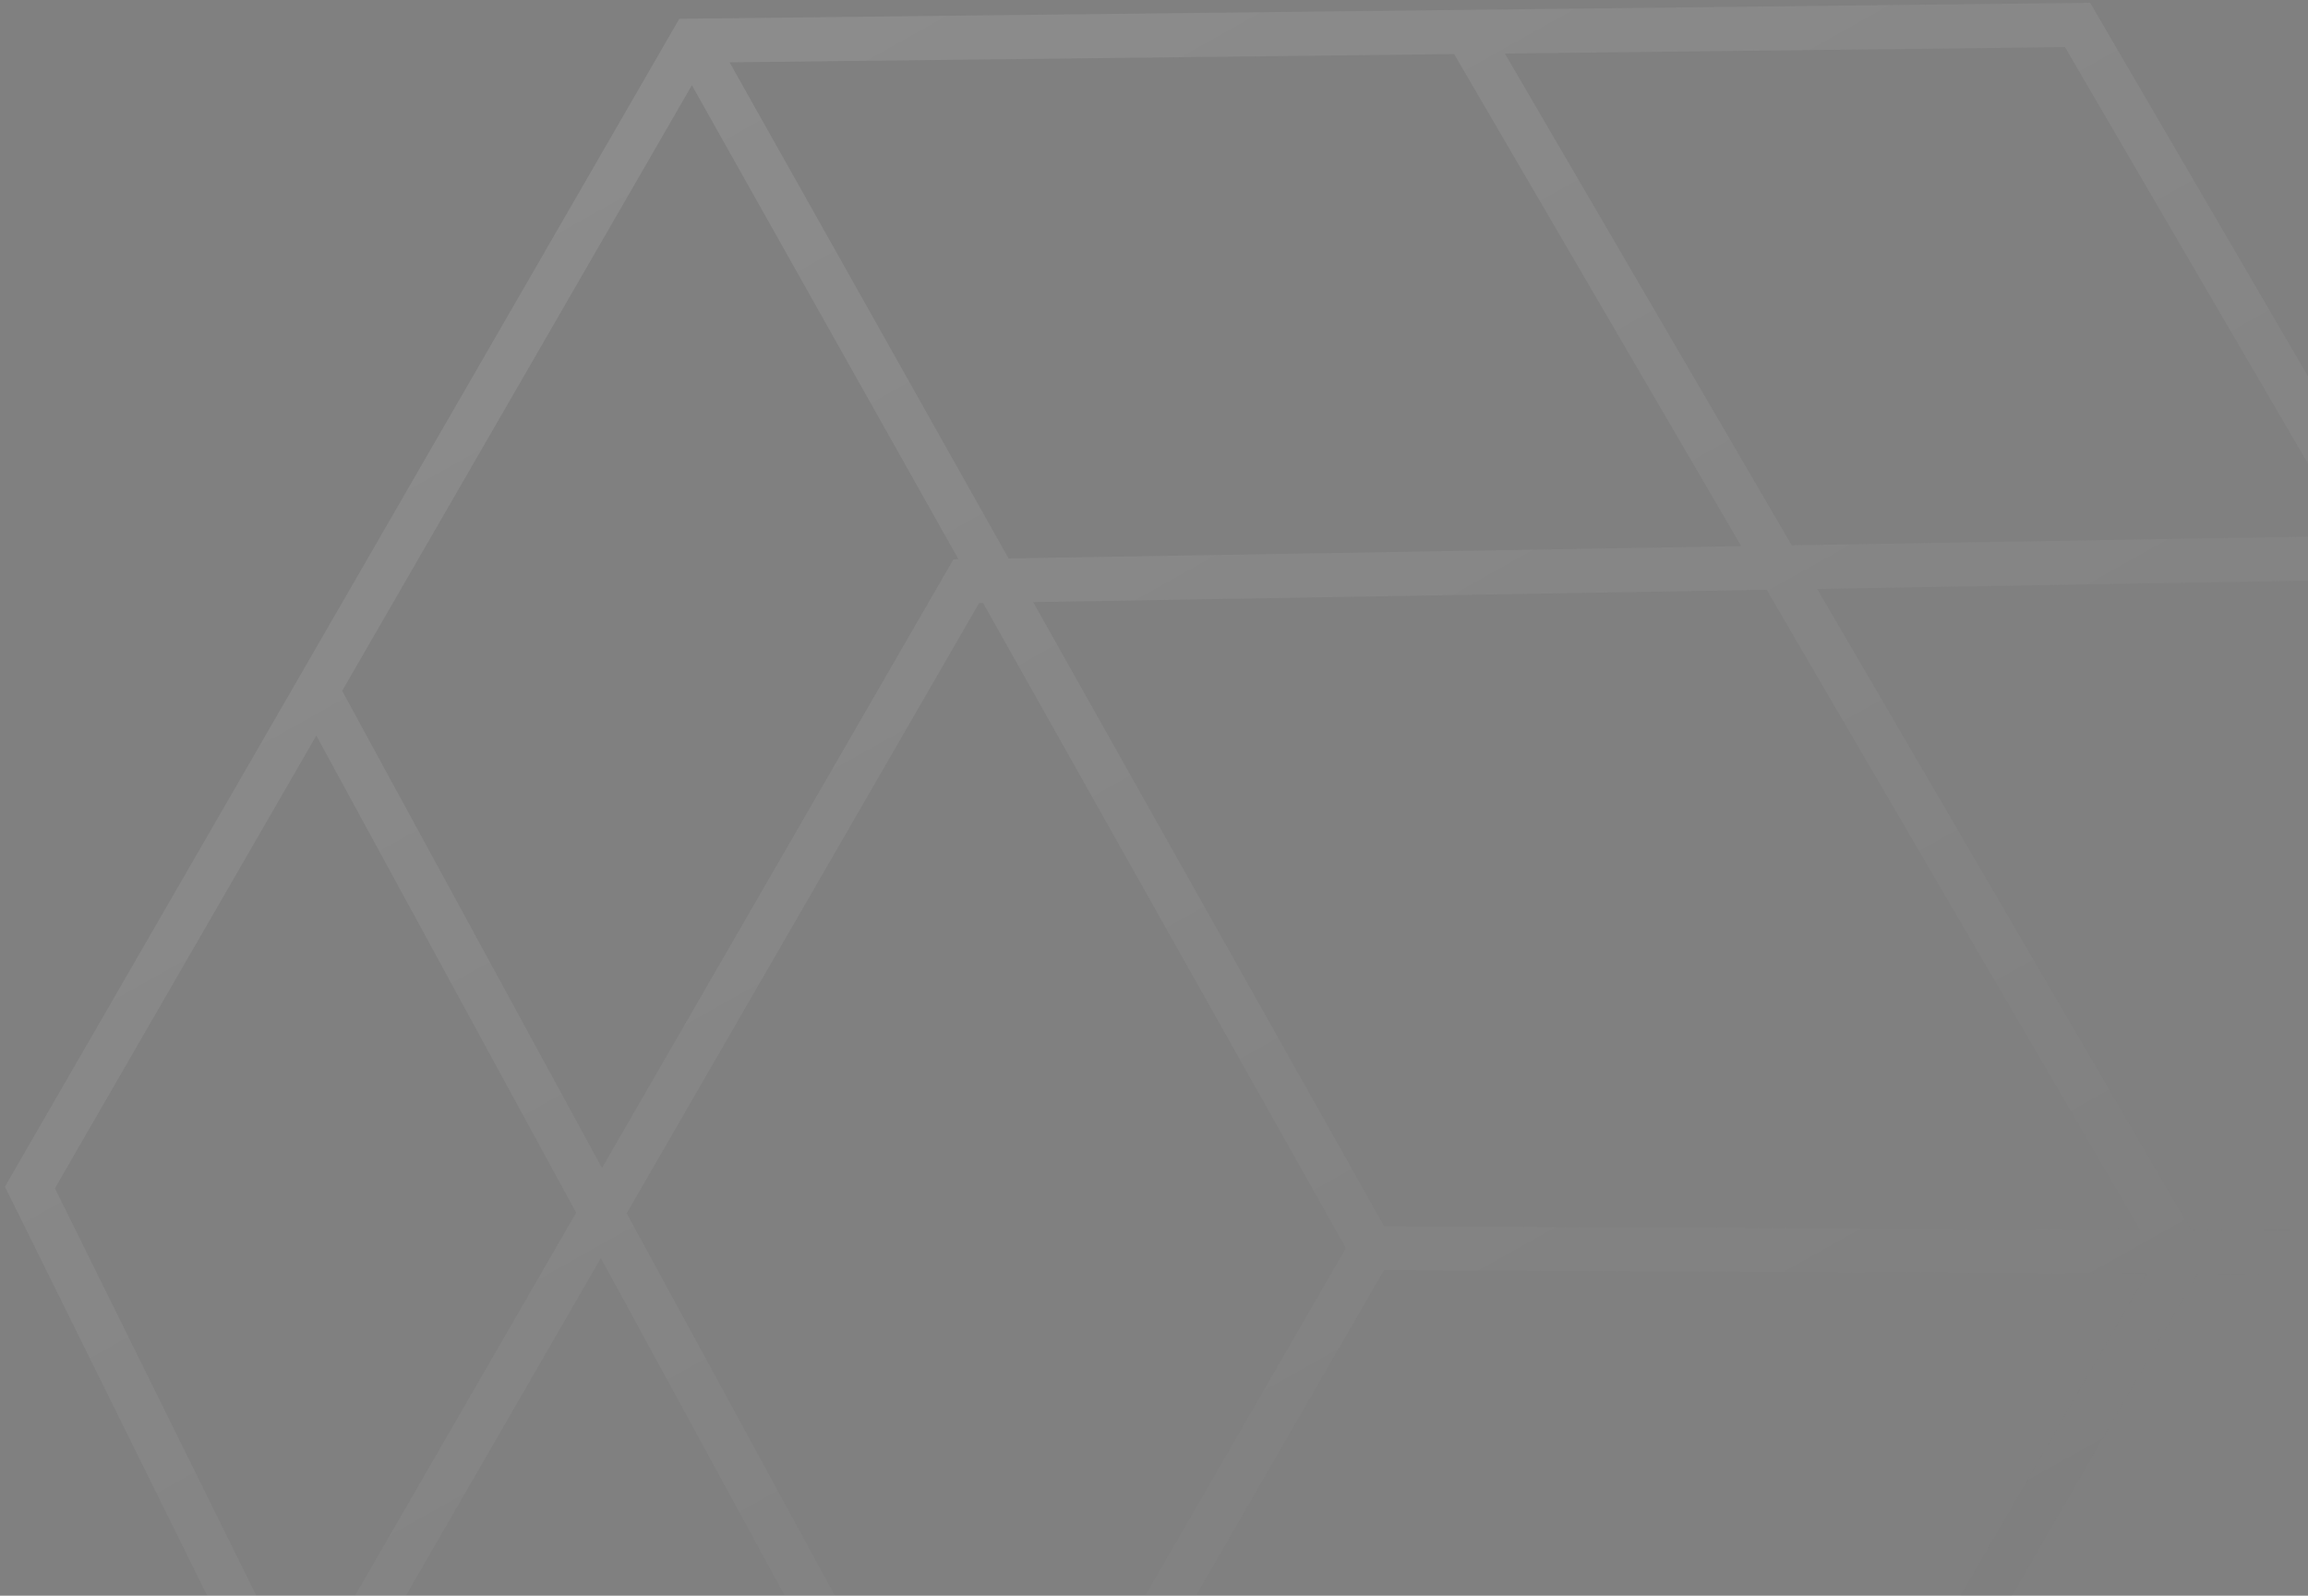 <?xml version="1.0" encoding="UTF-8"?> <svg xmlns="http://www.w3.org/2000/svg" width="363" height="251" viewBox="0 0 363 251" fill="none"><rect x="0" y="0" width="363" height="251" fill="#808080" stroke="none"/> <path opacity="0.1" fill-rule="evenodd" clip-rule="evenodd" d="M328.738 0.432L106.839 2.952L0.771 186.667L102.41 392.227L330.484 393.243L443.592 197.334L328.738 0.432ZM378.545 296.111L433.58 200.788L345.614 200.396L289.897 296.901L378.545 296.111ZM374.516 303.091L326.485 386.282L238.519 385.89L285.868 303.88L374.516 303.091ZM277.809 303.952L230.522 385.854L110.568 385.32L156.925 305.028L277.809 303.952ZM150.93 301.525L104.807 381.412L51.177 272.946L94.503 197.903L150.93 301.525ZM98.572 190.856L154.999 294.478L211.668 196.323L154.61 94.851L153.994 94.862L98.572 190.856ZM90.611 190.756L47.478 265.465L8.642 186.921L49.75 115.72L90.611 190.756ZM53.819 108.673L94.68 183.709L149.946 87.985L150.742 87.972L108.817 13.413L53.819 108.673ZM160.955 298.049L281.838 296.972L337.617 200.36L217.663 199.826L160.955 298.049ZM336.555 193.412L217.7 192.883L162.501 94.718L277.855 92.778L336.555 193.412ZM273.844 85.901L158.633 87.839L114.754 9.806L228.702 8.512L273.844 85.901ZM236.688 8.421L281.804 85.767L369.615 84.29L324.777 7.421L236.688 8.421ZM373.626 91.167L285.815 92.644L344.615 193.448L433.518 193.844L373.626 91.167Z" fill="url(#paint0_linear_350_70)"></path> <defs> <linearGradient id="paint0_linear_350_70" x1="100.897" y1="2.183" x2="326.556" y2="404.897" gradientUnits="userSpaceOnUse"> <stop stop-color="white"></stop> <stop offset="1" stop-color="#3C3C3C"></stop> </linearGradient> </defs> </svg> 